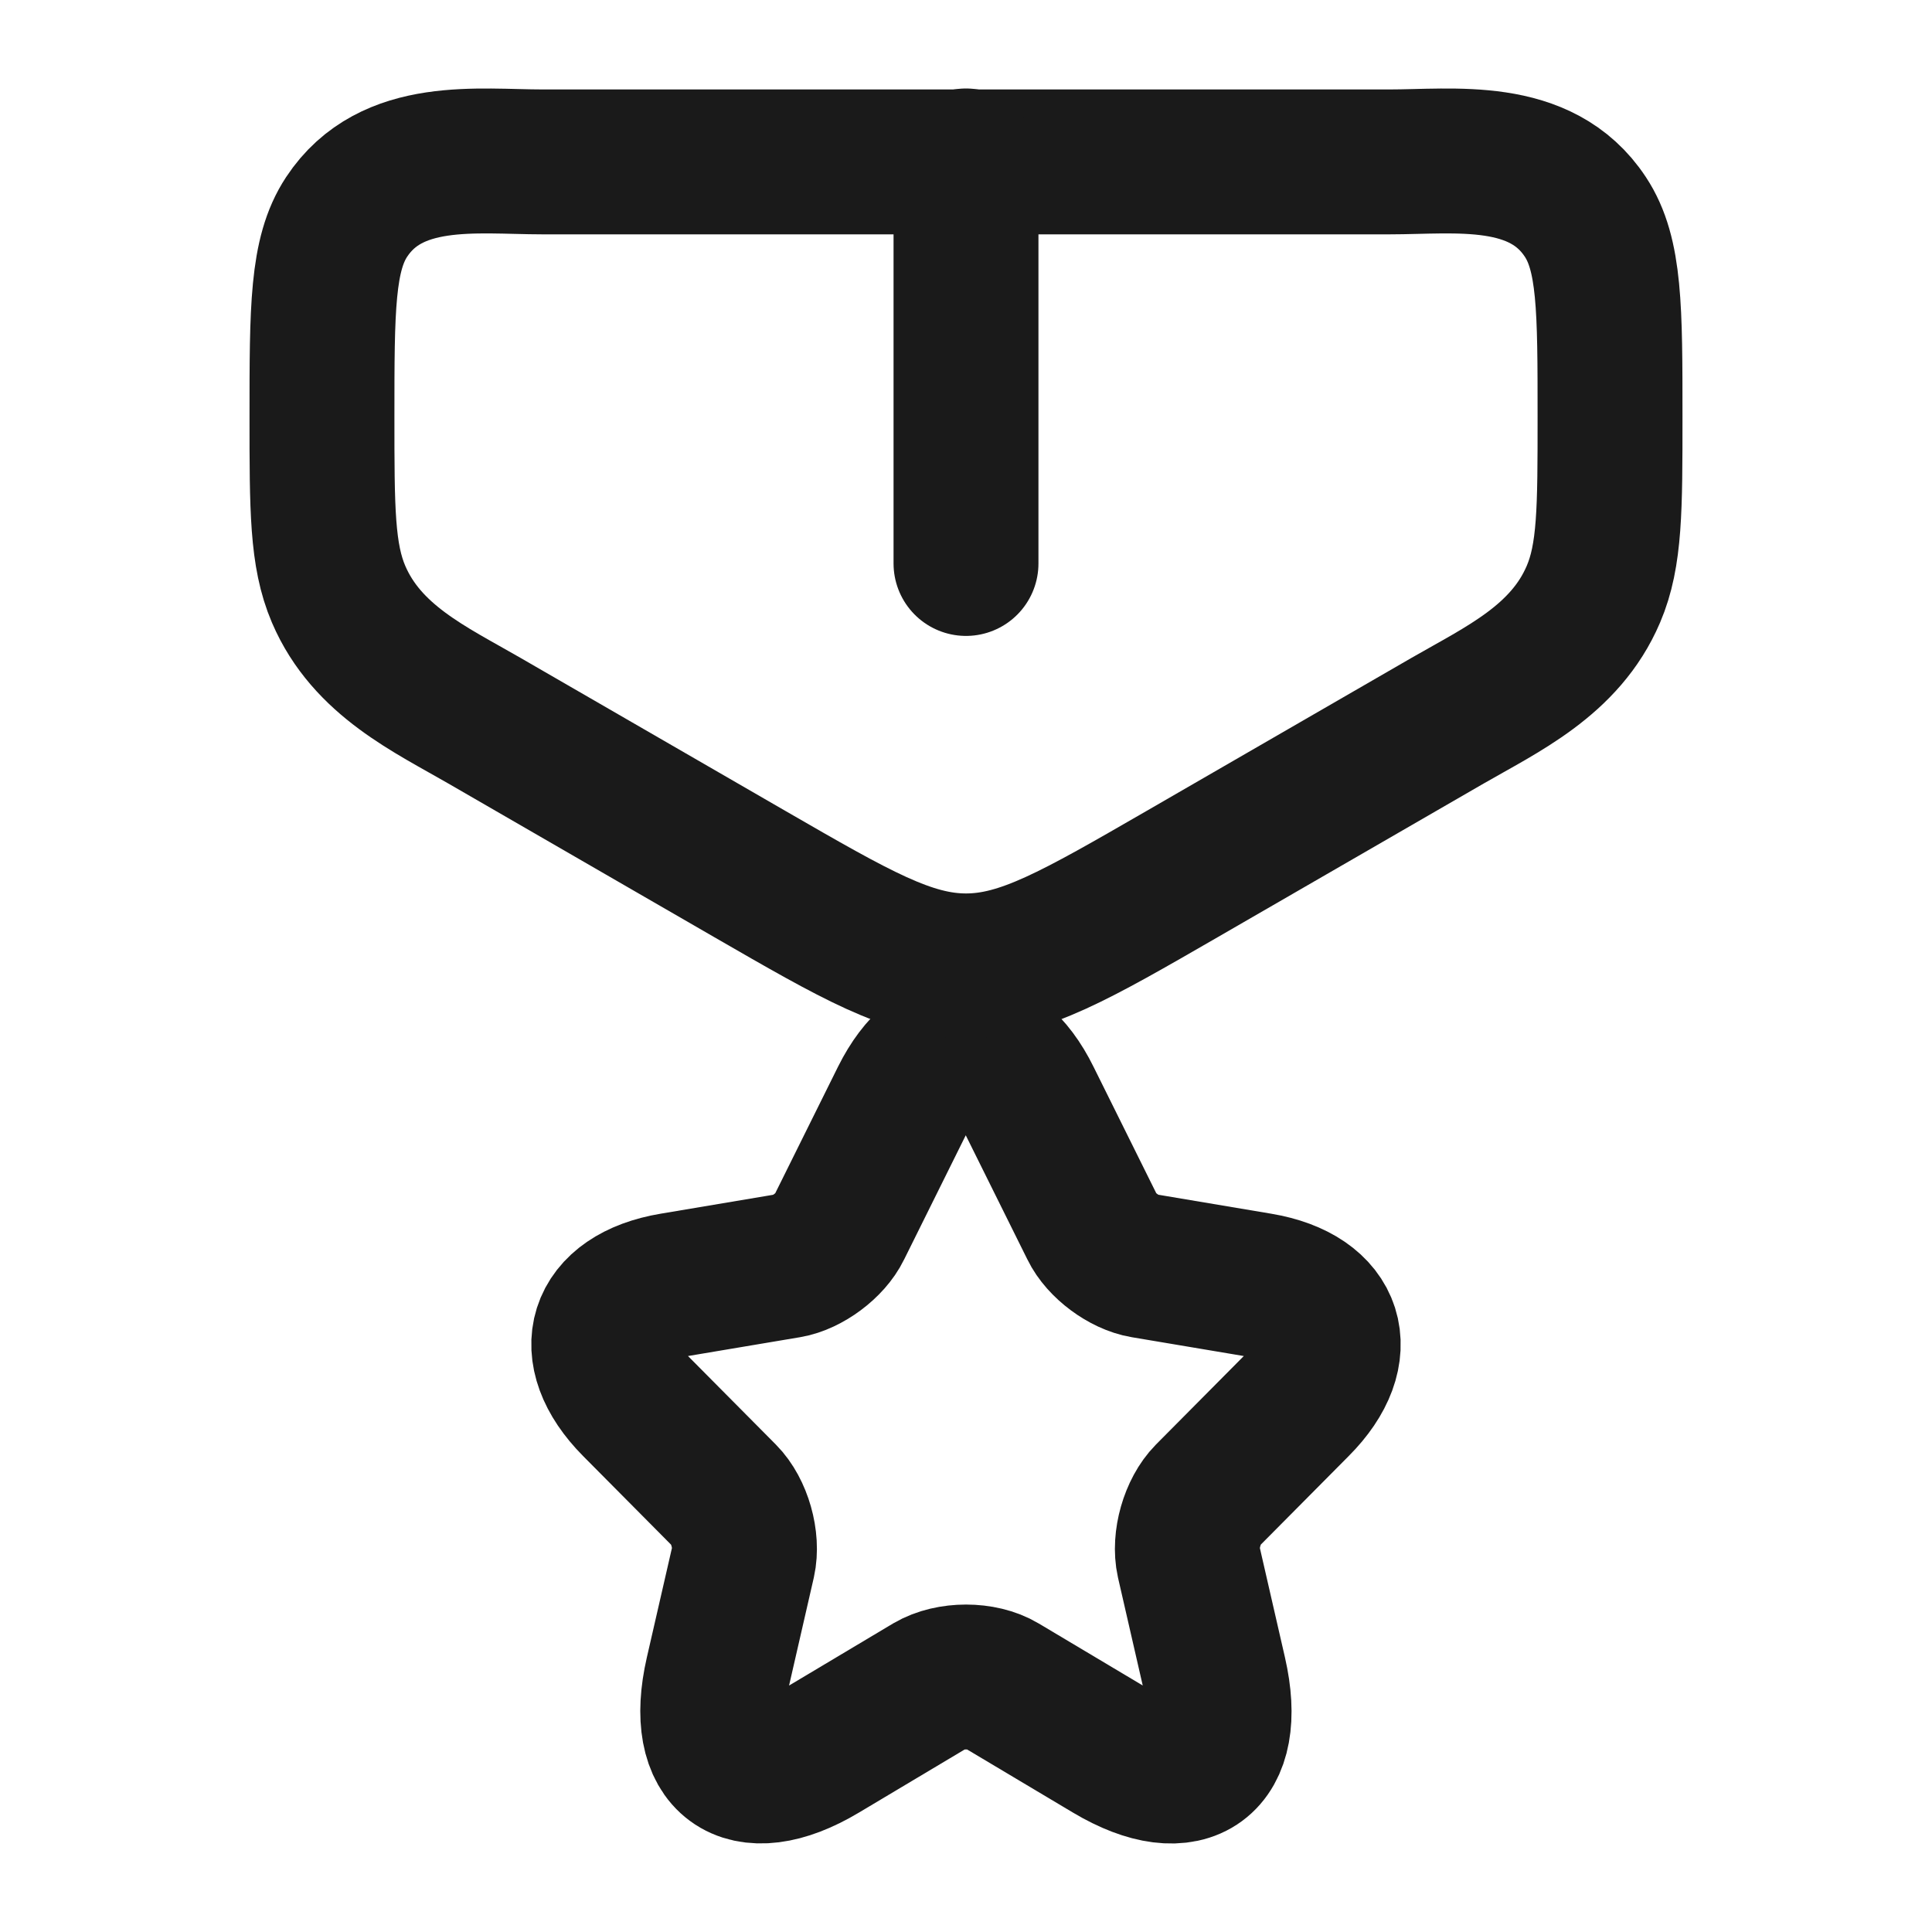 <svg width="20" height="20" viewBox="0 0 20 20" fill="none" xmlns="http://www.w3.org/2000/svg">
<path d="M10.648 11.376L11.308 12.706C11.398 12.892 11.638 13.069 11.84 13.103L13.036 13.304C13.801 13.432 13.981 13.992 13.43 14.544L12.5 15.481C12.343 15.64 12.256 15.946 12.305 16.166L12.571 17.326C12.781 18.245 12.298 18.6 11.492 18.12L10.37 17.451C10.168 17.33 9.834 17.33 9.628 17.451L8.507 18.12C7.704 18.6 7.217 18.241 7.427 17.326L7.693 16.166C7.742 15.946 7.656 15.64 7.498 15.481L6.568 14.544C6.021 13.992 6.197 13.432 6.962 13.304L8.158 13.103C8.357 13.069 8.597 12.892 8.687 12.706L9.347 11.376C9.707 10.653 10.292 10.653 10.648 11.376Z" stroke="#1A1A1A" stroke-width="1.5" stroke-linecap="round" stroke-linejoin="round"/>
<path d="M14.383 1.676H5.618C4.943 1.676 4.05 1.545 3.588 2.246C3.333 2.633 3.333 3.194 3.333 4.315C3.333 5.27 3.333 5.748 3.505 6.151C3.799 6.838 4.455 7.137 5.017 7.462L7.764 9.049C8.861 9.682 9.41 9.999 10 9.999C10.59 9.999 11.139 9.682 12.236 9.049L14.983 7.462C15.546 7.137 16.202 6.838 16.495 6.151C16.667 5.748 16.667 5.27 16.667 4.315C16.667 3.194 16.667 2.633 16.412 2.246C15.951 1.545 15.057 1.676 14.383 1.676Z" stroke="#1A1A1A" stroke-width="1.5"/>
<path d="M10 1.666V5.833" stroke="#1A1A1A" stroke-width="1.5" stroke-linecap="round"/>
</svg>
